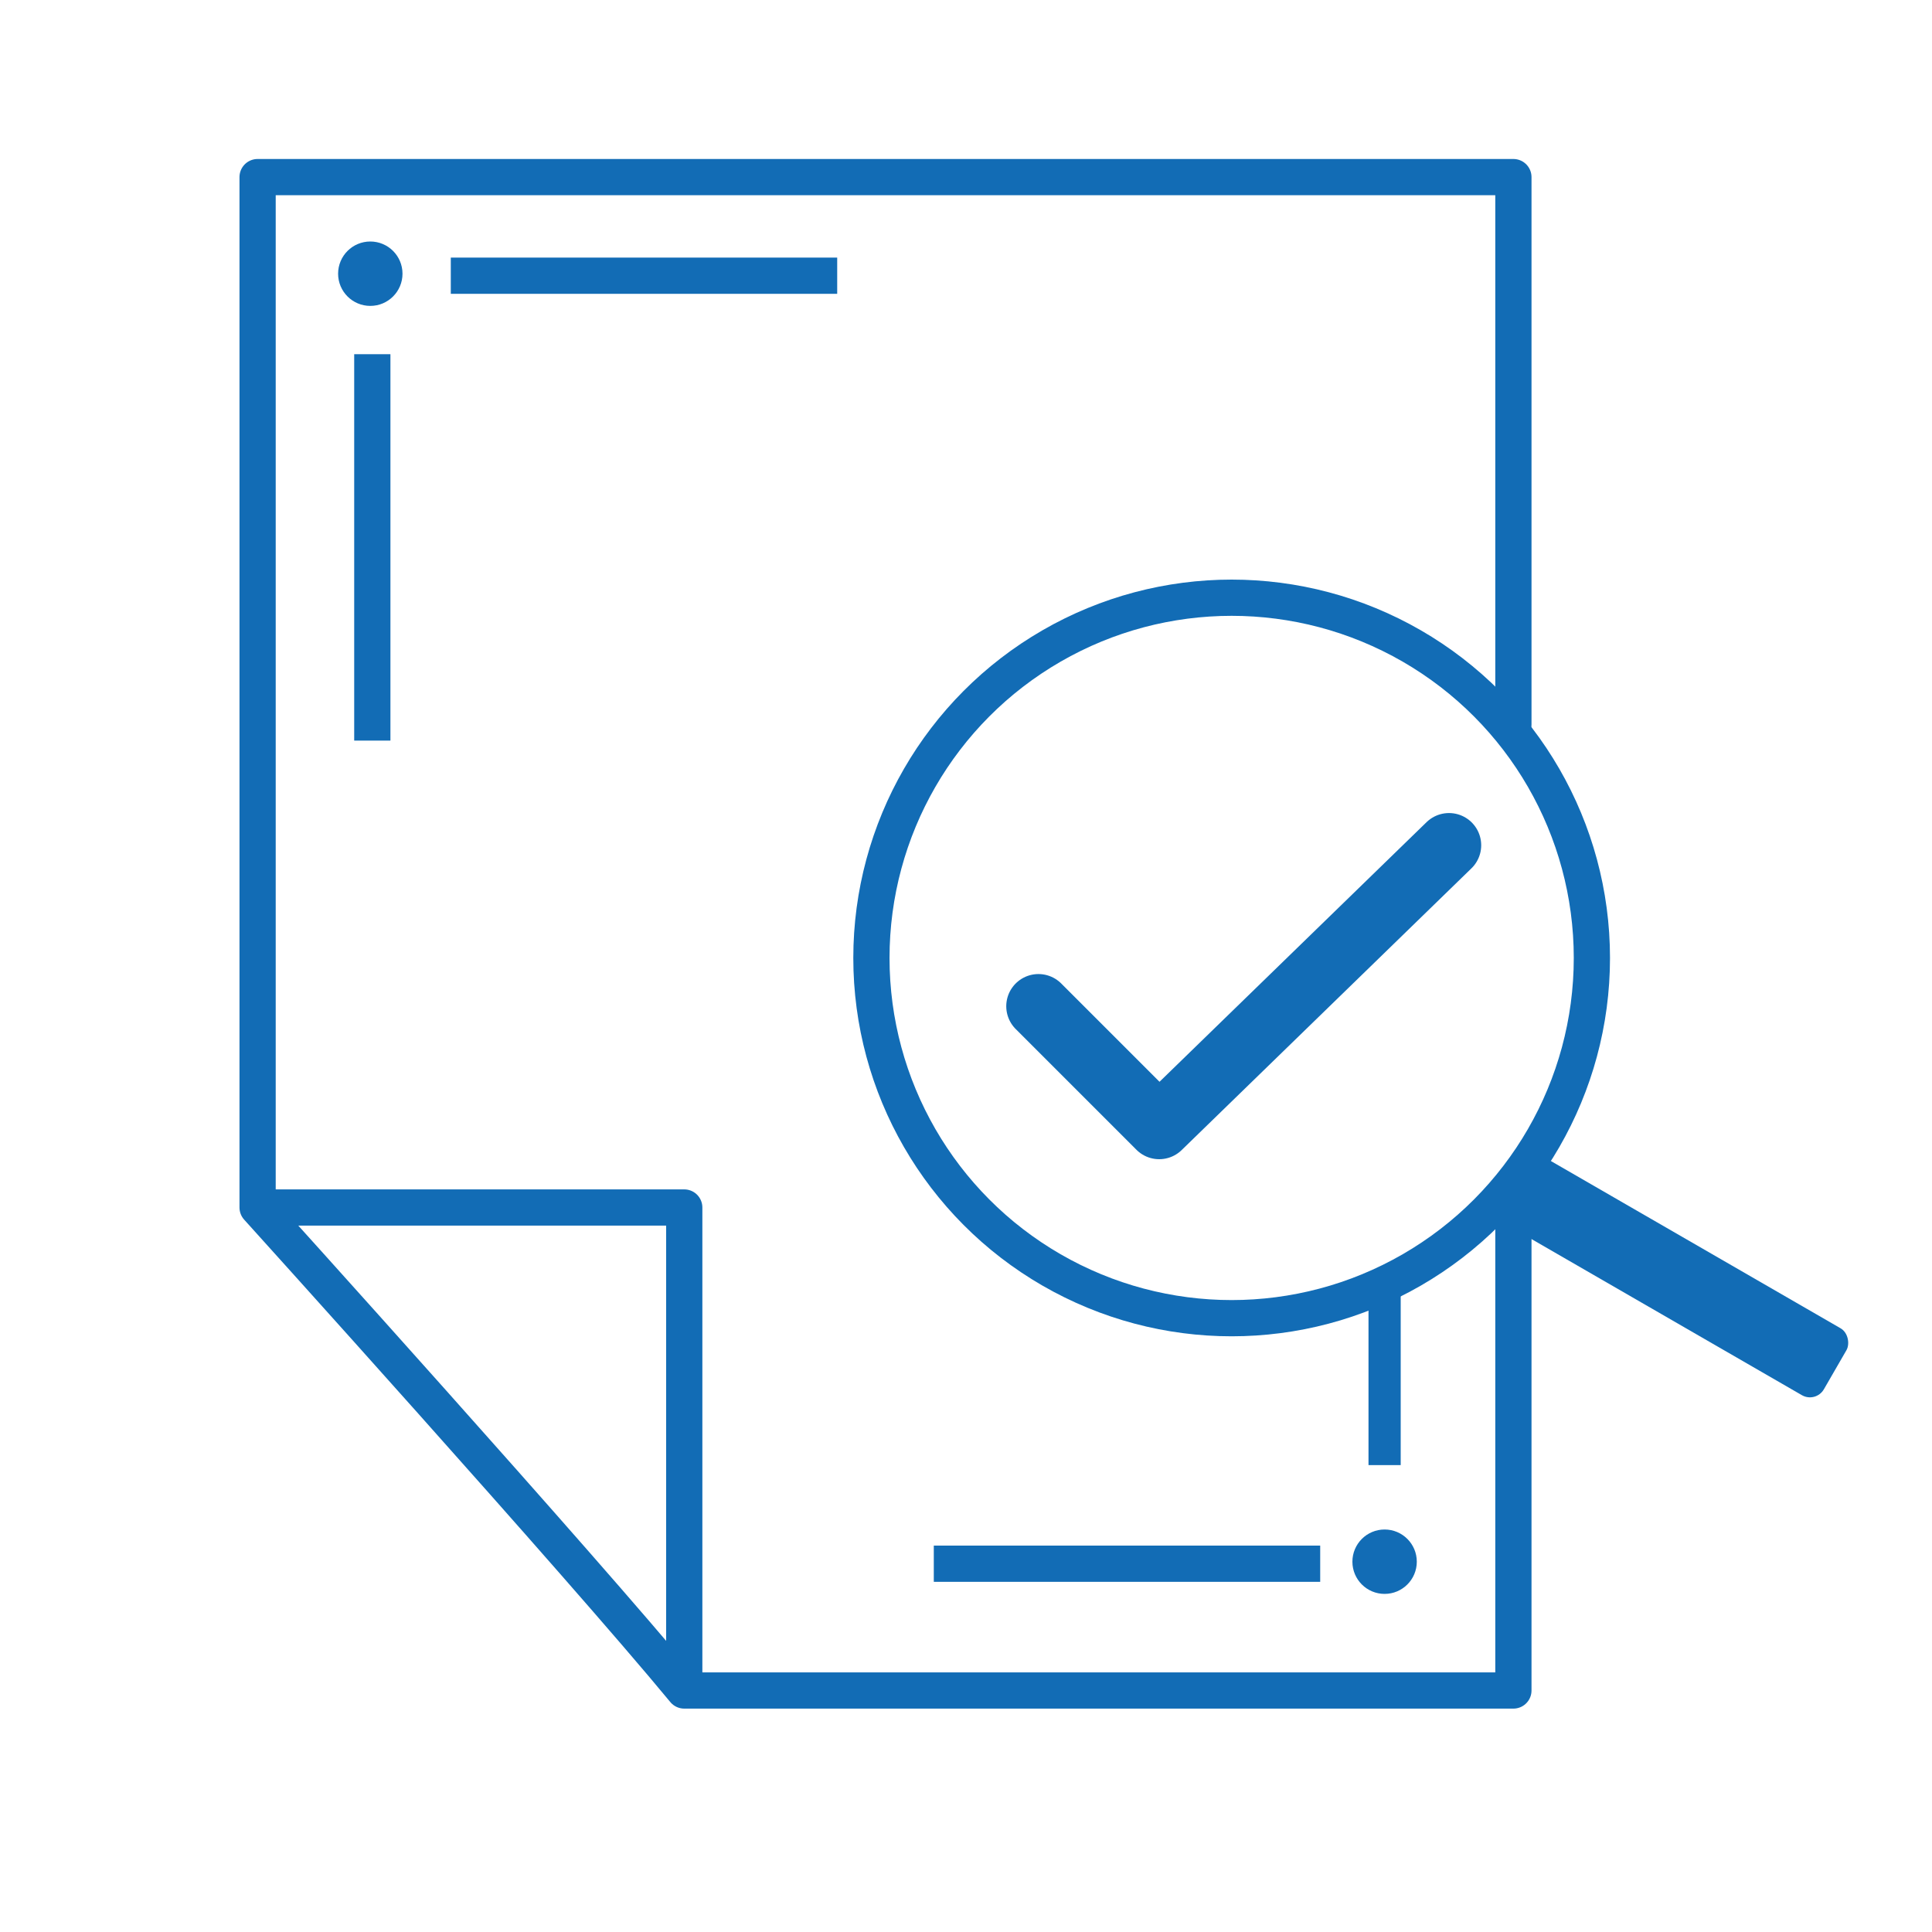 <svg xmlns="http://www.w3.org/2000/svg" width="120" height="120" viewBox="0 0 120 120" fill="none"><path d="M16 75V11H94V45M16 75C16 75 36.056 97.189 42.5 105M16 75H42.5C42.5 75 42.5 97.189 42.5 105M42.5 105C66.517 105 94 105 94 105V75" stroke="#126CB5" stroke-width="2.25" stroke-linecap="round" stroke-linejoin="round"></path><rect x="22" y="22" width="2.25" height="24" fill="#126CB5"></rect><rect x="85" y="80" width="2" height="11" fill="#126CB5"></rect><rect x="28" y="16" width="24" height="2.25" fill="#126CB5"></rect><rect x="58" y="96" width="24" height="2.25" fill="#126CB5"></rect><rect x="94.4" y="71" width="24" height="4.8" rx="1" transform="rotate(30 94.4 71)" fill="#126CB5"></rect><circle cx="76.5" cy="59.5" r="22.375" stroke="#126CB5" stroke-width="2.25"></circle><path d="M64.5 62.5L72 70L90 52.5" stroke="#126CB5" stroke-width="4" stroke-linecap="round" stroke-linejoin="round"></path><circle cx="23" cy="17" r="2" fill="#126CB5"></circle><circle cx="86" cy="97" r="2" fill="#126CB5"></circle></svg>
